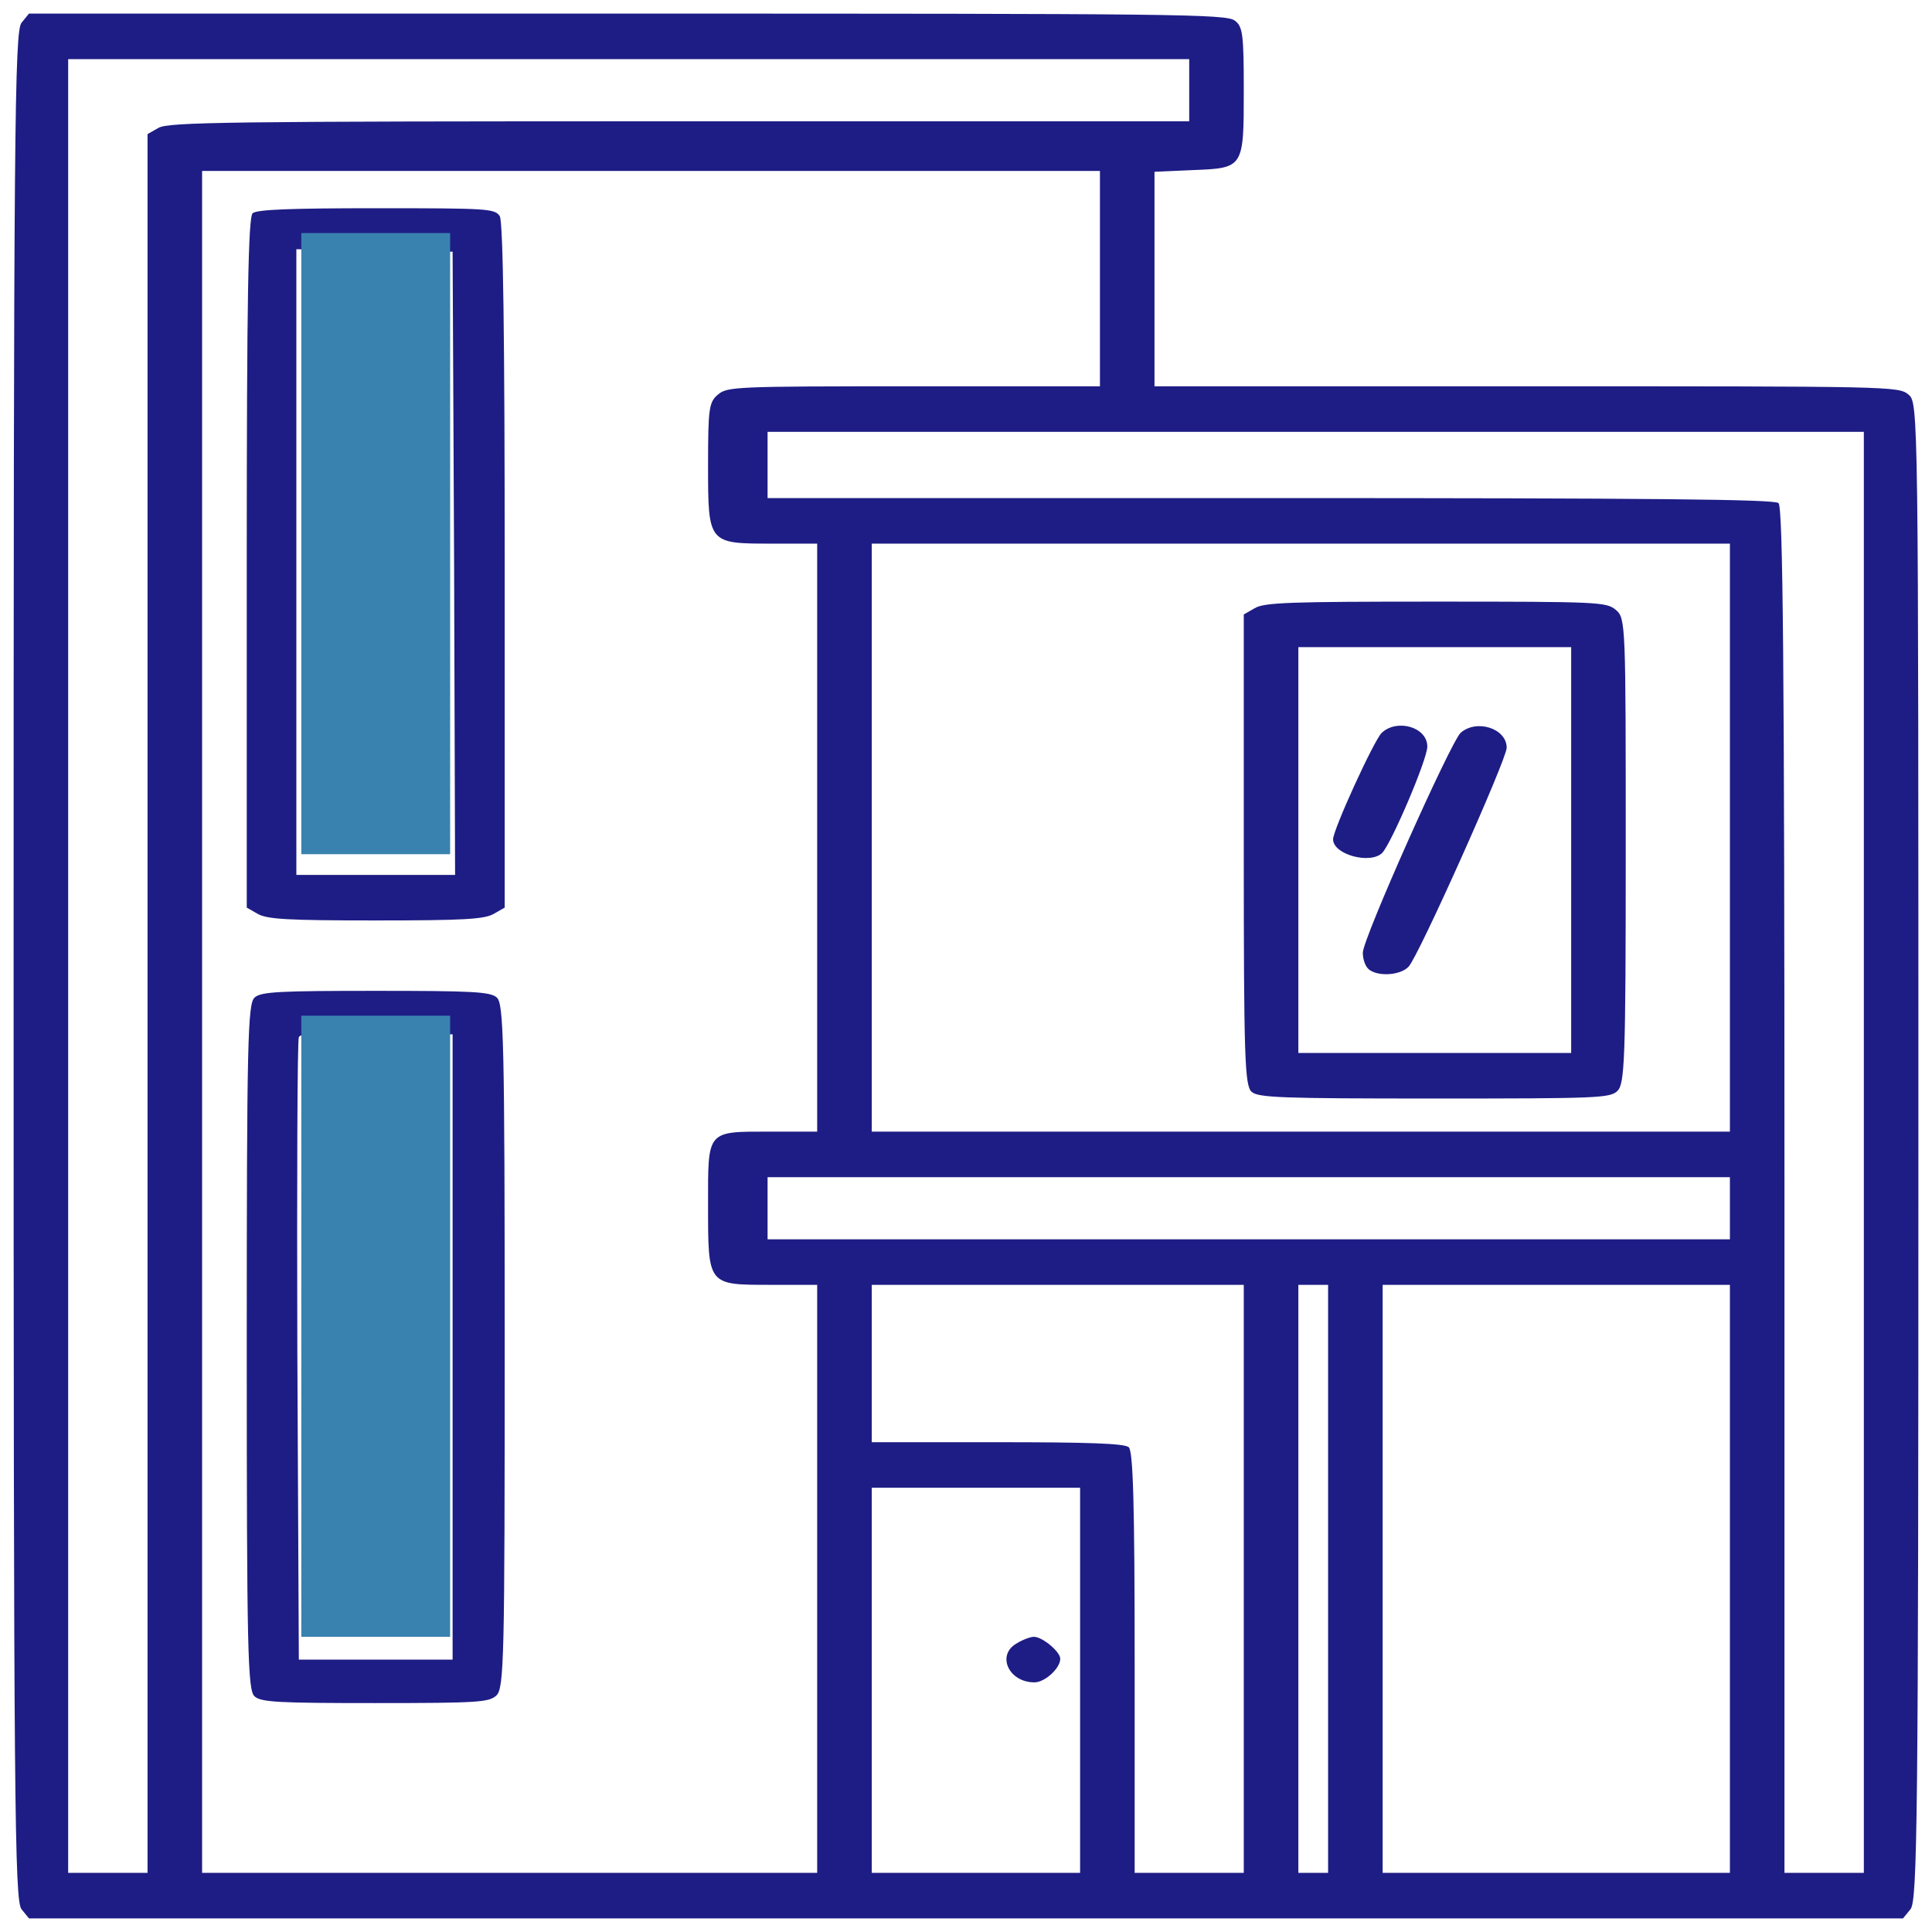 <svg width="71" height="71" viewBox="0 0 71 71" fill="none" xmlns="http://www.w3.org/2000/svg">
<path d="M0.792 0.835C0.536 1.139 0.5 4.685 0.5 35.5C0.5 66.315 0.536 69.861 0.792 70.165L1.065 70.5H35.5H69.935L70.208 70.165C70.463 69.861 70.5 66.97 70.5 42.317C70.5 15.002 70.5 14.804 70.135 14.5C69.771 14.196 69.534 14.196 56.099 14.196H42.427V10.254V6.313L43.812 6.252C45.708 6.176 45.708 6.191 45.708 3.315C45.708 1.276 45.672 0.972 45.38 0.759C45.07 0.515 43.266 0.5 23.049 0.5H1.065L0.792 0.835ZM43.703 3.315V4.457H24.963C8.302 4.457 6.188 4.487 5.823 4.7L5.422 4.928V36.885V68.826H3.964H2.505V35.5V2.174H23.104H43.703V3.315ZM40.422 10.239V14.196H33.586C26.987 14.196 26.732 14.211 26.385 14.5C26.057 14.774 26.021 15.002 26.021 17.087C26.021 19.994 26.021 19.978 28.391 19.978H30.031V30.783V41.587H28.318C25.948 41.587 26.021 41.511 26.021 44.296C26.021 47.248 26.003 47.217 28.318 47.217H30.031V58.022V68.826H18.729H7.427V37.554V6.283H23.924H40.422V10.239ZM68.495 42.348V68.826H67.037H65.578V43.748C65.578 24.452 65.523 18.624 65.359 18.487C65.195 18.35 60.802 18.304 46.675 18.304H28.208V17.087V15.87H48.352H68.495V42.348ZM63.573 30.783V41.587H47.805H32.036V30.783V19.978H47.805H63.573V30.783ZM63.573 44.402V45.544H45.891H28.208V44.402V43.261H45.891H63.573V44.402ZM45.708 58.022V68.826H43.703H41.698V61.096C41.698 55.283 41.643 53.32 41.479 53.183C41.315 53.046 39.984 53 36.648 53H32.036V50.109V47.217H38.872H45.708V58.022ZM48.807 58.022V68.826H48.26H47.714V58.022V47.217H48.26H48.807V58.022ZM63.573 58.022V68.826H57.193H50.812V58.022V47.217H57.193H63.573V58.022ZM39.693 61.75V68.826H35.865H32.036V61.75V54.674H35.865H39.693V61.75Z" fill="#1E1D85"/>
<path d="M9.286 7.835C9.122 7.972 9.068 11.03 9.068 20.678V33.354L9.469 33.583C9.815 33.781 10.544 33.826 13.807 33.826C17.07 33.826 17.799 33.781 18.146 33.583L18.547 33.354V20.8C18.547 12.431 18.492 8.139 18.365 7.941C18.182 7.667 17.927 7.652 13.844 7.652C10.708 7.652 9.45 7.698 9.286 7.835ZM16.688 20.694L16.724 32.152H13.807H10.891V20.663V9.159L13.771 9.204L16.633 9.25L16.688 20.694Z" fill="#1E1D85"/>
<path d="M9.359 36.657C9.104 36.87 9.068 38.239 9.068 49.5C9.068 60.761 9.104 62.13 9.359 62.343C9.596 62.557 10.253 62.587 13.789 62.587C17.581 62.587 17.963 62.557 18.237 62.313C18.529 62.054 18.547 60.944 18.547 49.454C18.547 38.239 18.51 36.87 18.255 36.657C18.018 36.444 17.344 36.413 13.807 36.413C10.271 36.413 9.596 36.444 9.359 36.657ZM16.633 49.5V60.989H13.807H10.982L10.927 49.652C10.909 43.413 10.927 38.224 10.982 38.117C11.036 37.965 11.729 37.935 13.844 37.965L16.633 38.011V49.5Z" fill="#1E1D85"/>
<path d="M46.109 22.352L45.708 22.581V31.239C45.708 38.909 45.745 39.913 46 40.126C46.237 40.339 47.112 40.37 52.708 40.37C58.706 40.37 59.161 40.354 59.435 40.096C59.708 39.837 59.745 39 59.745 31.27C59.745 22.915 59.745 22.717 59.38 22.413C59.034 22.124 58.779 22.109 52.763 22.109C47.404 22.109 46.456 22.139 46.109 22.352ZM57.74 31.239V38.696H52.727H47.714V31.239V23.783H52.727H57.74V31.239Z" fill="#1E1D85"/>
<path d="M50.776 26.933C50.484 27.222 48.99 30.494 48.99 30.843C48.99 31.407 50.357 31.772 50.794 31.346C51.141 30.98 52.453 27.907 52.453 27.435C52.453 26.72 51.341 26.4 50.776 26.933Z" fill="#1E1D85"/>
<path d="M53.675 26.933C53.292 27.313 50.083 34.496 50.083 35.013C50.083 35.257 50.175 35.515 50.302 35.622C50.63 35.896 51.45 35.85 51.76 35.531C52.107 35.196 55.37 27.907 55.37 27.48C55.37 26.765 54.258 26.415 53.675 26.933Z" fill="#1E1D85"/>
<path d="M37.359 60.396C36.612 60.822 37.068 61.826 38.016 61.826C38.398 61.826 38.964 61.309 38.964 60.959C38.964 60.7 38.307 60.152 37.997 60.152C37.87 60.152 37.578 60.259 37.359 60.396Z" fill="#1E1D85"/>
<path d="M11.073 19.978V31.391H13.807H16.542V19.978V8.565H13.807H11.073V19.978Z" fill="#3982af"/>
<path d="M11.073 48.739V60.152H13.807H16.542V48.739V37.326H13.807H11.073V48.739Z" fill="#3982af"/>
</svg>
